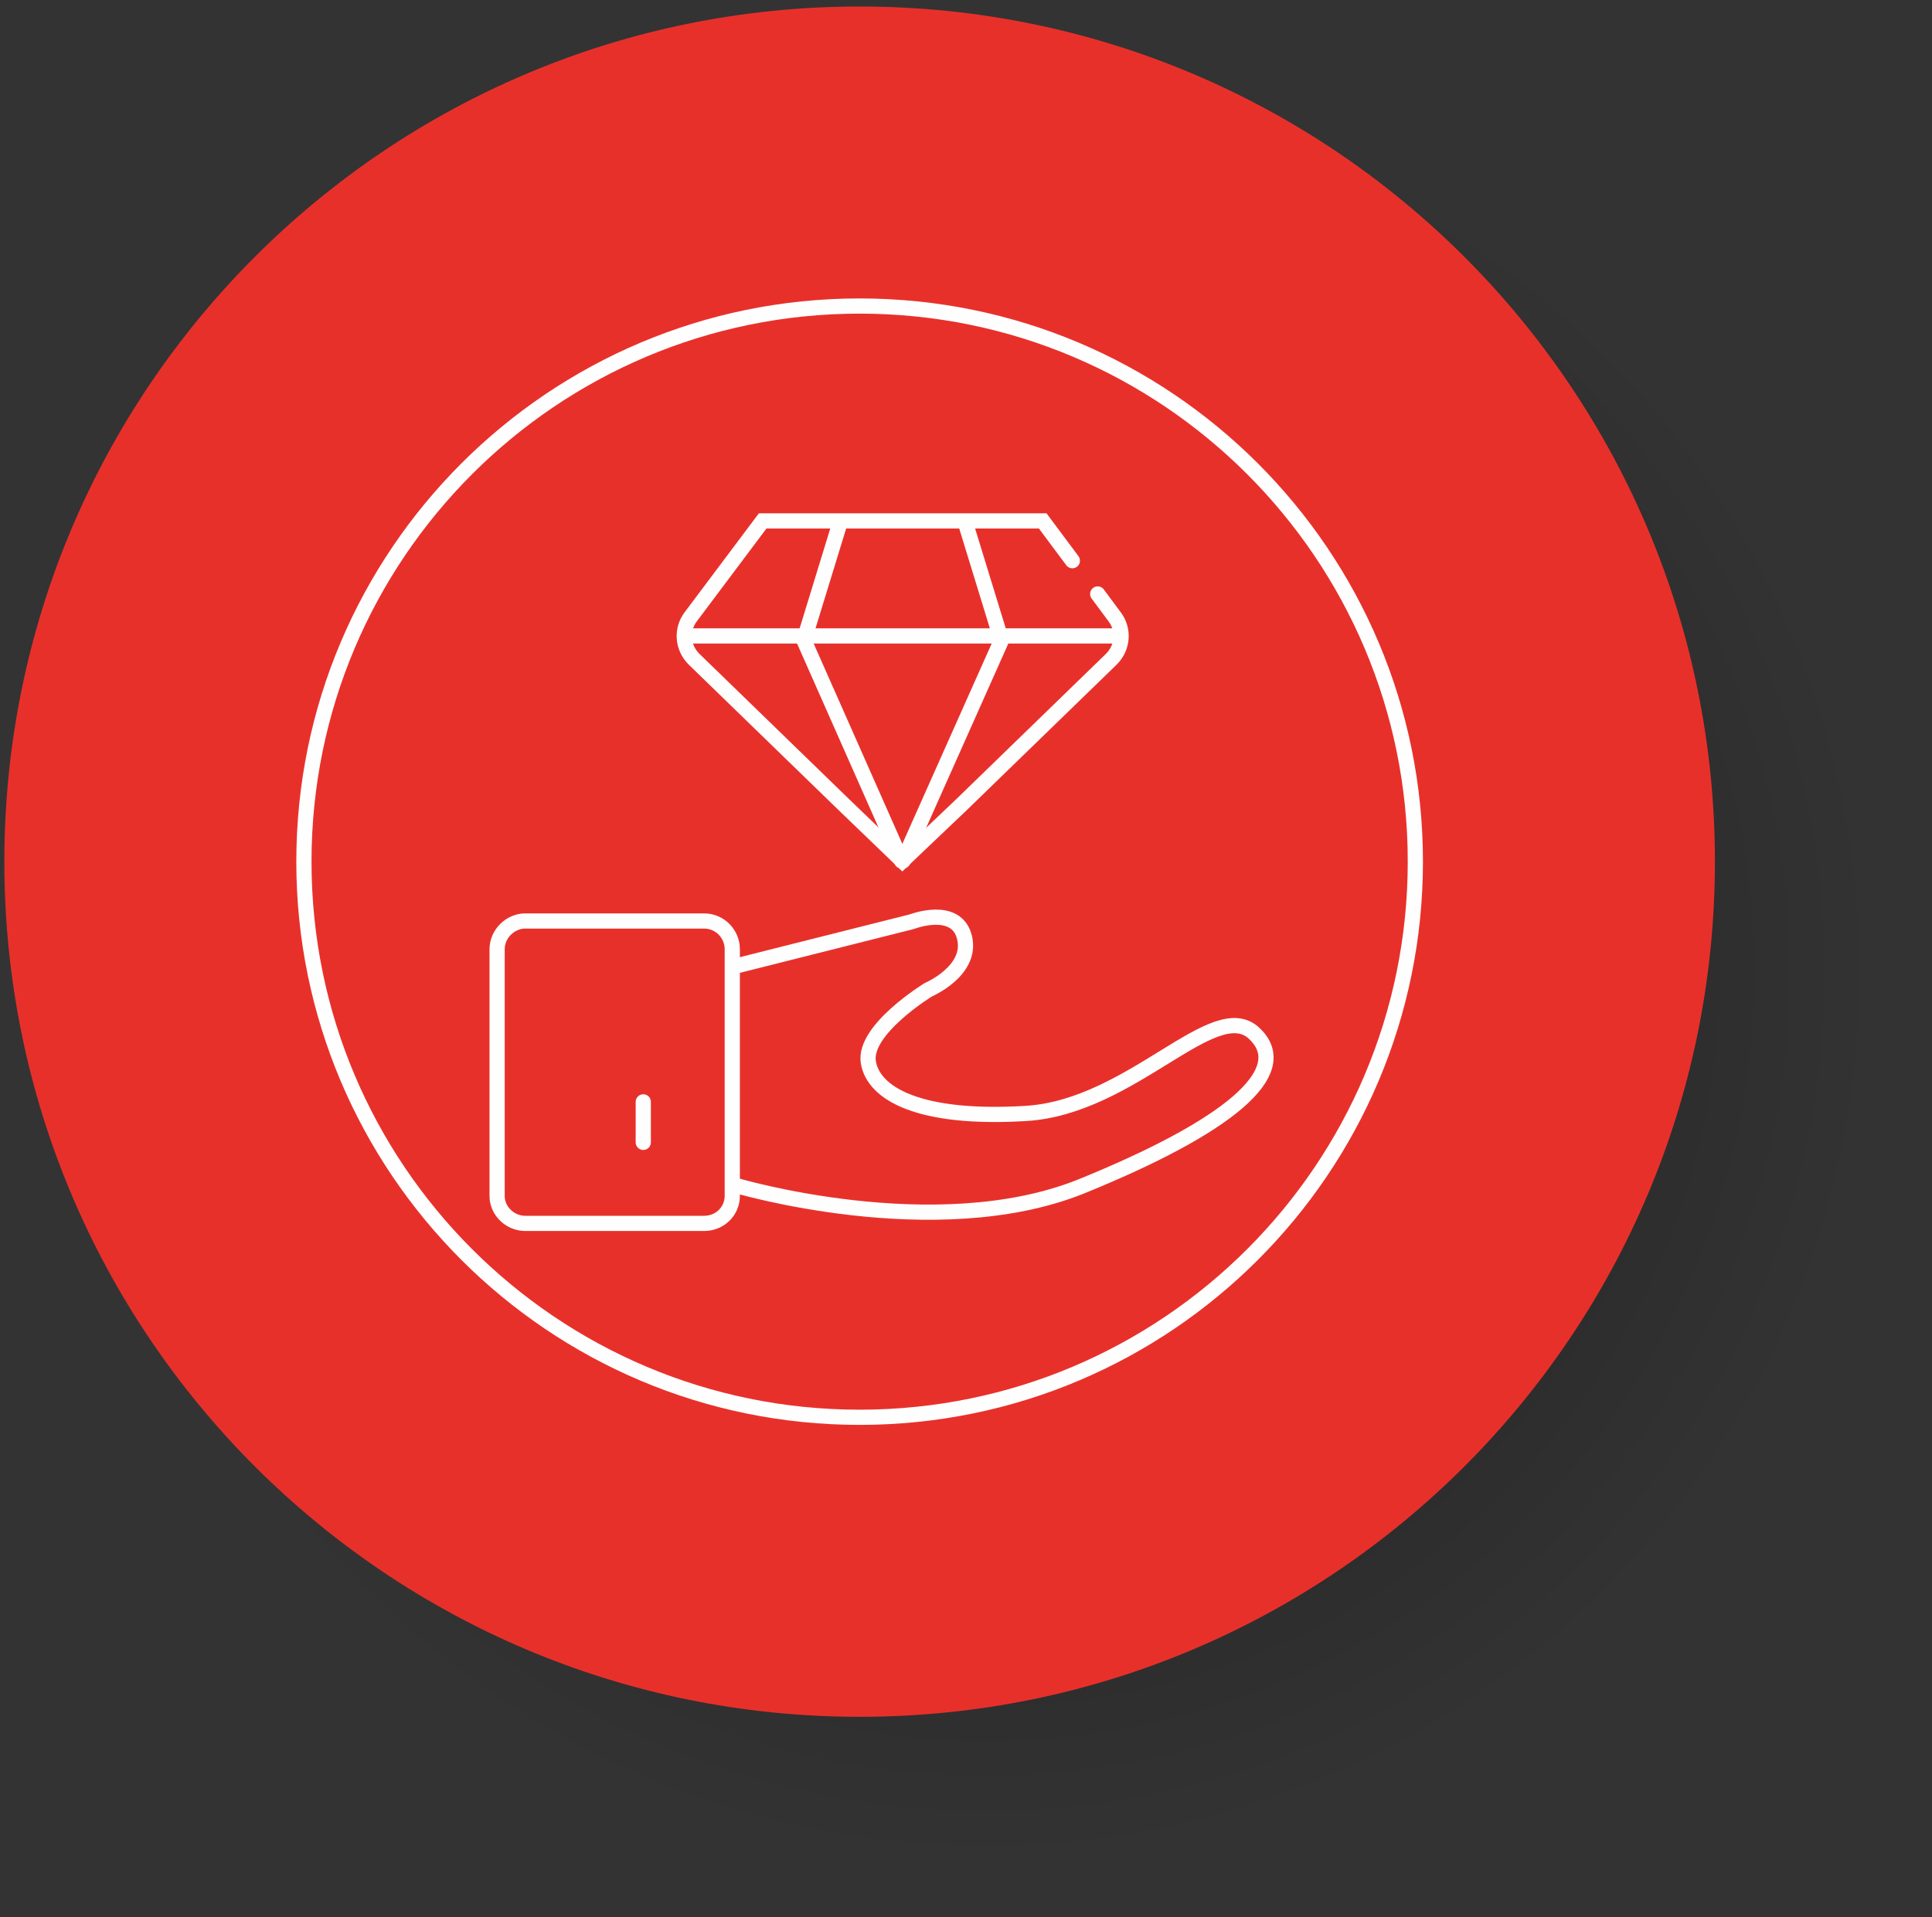 <?xml version="1.0" encoding="UTF-8"?> <svg xmlns="http://www.w3.org/2000/svg" version="1.2" viewBox="0 0 267 265" width="267" height="265"><rect x="0" y="0" width="267" height="265" fill="#333333" stroke="none"/><defs><linearGradient id="P" gradientUnits="userSpaceOnUse"></linearGradient><radialGradient id="g1" cx="0" cy="0" r="1" href="#P" gradientTransform="matrix(130.455,0,0,130.455,136.242,134.385)"><stop stop-opacity="1"></stop><stop offset=".95" stop-opacity="0"></stop></radialGradient></defs><style>.a{opacity:.5;mix-blend-mode:multiply;fill:url(#g1)}.b{fill:#e8302b}.c{fill:none;stroke:#fefefe;stroke-linecap:round;stroke-miterlimit:10;stroke-width:2.1}</style><path class="a" d="m266.7 134.4c0 72-58.4 130.4-130.5 130.4-72 0-130.4-58.4-130.4-130.4 0-72.1 58.4-130.5 130.4-130.5 72.1 0 130.5 58.4 130.5 130.5z"></path><path class="b" d="m237 119.1c0 65.3-52.9 118.2-118.2 118.2-65.3 0-118.2-52.9-118.2-118.2 0-65.3 52.9-118.2 118.2-118.2 65.3 0 118.2 52.9 118.2 118.2z"></path><path class="c" d="m195.6 119.1c0 42.4-34.4 76.8-76.8 76.8-42.4 0-76.8-34.4-76.8-76.8 0-42.4 34.4-76.8 76.8-76.8 42.4 0 76.8 34.4 76.8 76.8z"></path><path class="c" d="m97.3 169.1h-24.7c-2.1 0-3.9-1.7-3.9-3.8v-34.1c0-2.1 1.8-3.9 3.9-3.9h24.7c2.2 0 3.9 1.8 3.9 3.9v34.1c0 2.1-1.7 3.8-3.9 3.8z"></path><path class="c" d="m151.7 82.1l2.3 3.1c1.4 1.8 1.2 4.3-0.4 5.9l-20.7 20.1-8.2 7.8-8.1-7.8-20.7-20.1c-1.6-1.6-1.8-4.1-0.4-5.9l9.9-13.2h38.7l4.1 5.5"></path><path class="c" d="m116.1 72.2l-5 16.3 13.5 30.5"></path><path class="c" d="m133.4 72.2l5 16.3-13.6 30.5"></path><path class="c" d="m95.2 87.9h59.1"></path><path class="c" d="m101.4 133.6l24.6-6.2c0 0 6.2-2.4 7.3 2.2 1.1 4.6-5 7.2-5 7.2 0 0-9 5.5-8.3 10 0.7 4.4 7.1 8 21.8 7.1 14.7-0.9 26.1-16.4 31.6-11 5.5 5.3-3.8 12.9-24 21.1-20.2 8.1-47.9-0.2-47.9-0.2"></path><path class="c" d="m88.9 152.3v5.6"></path></svg> 